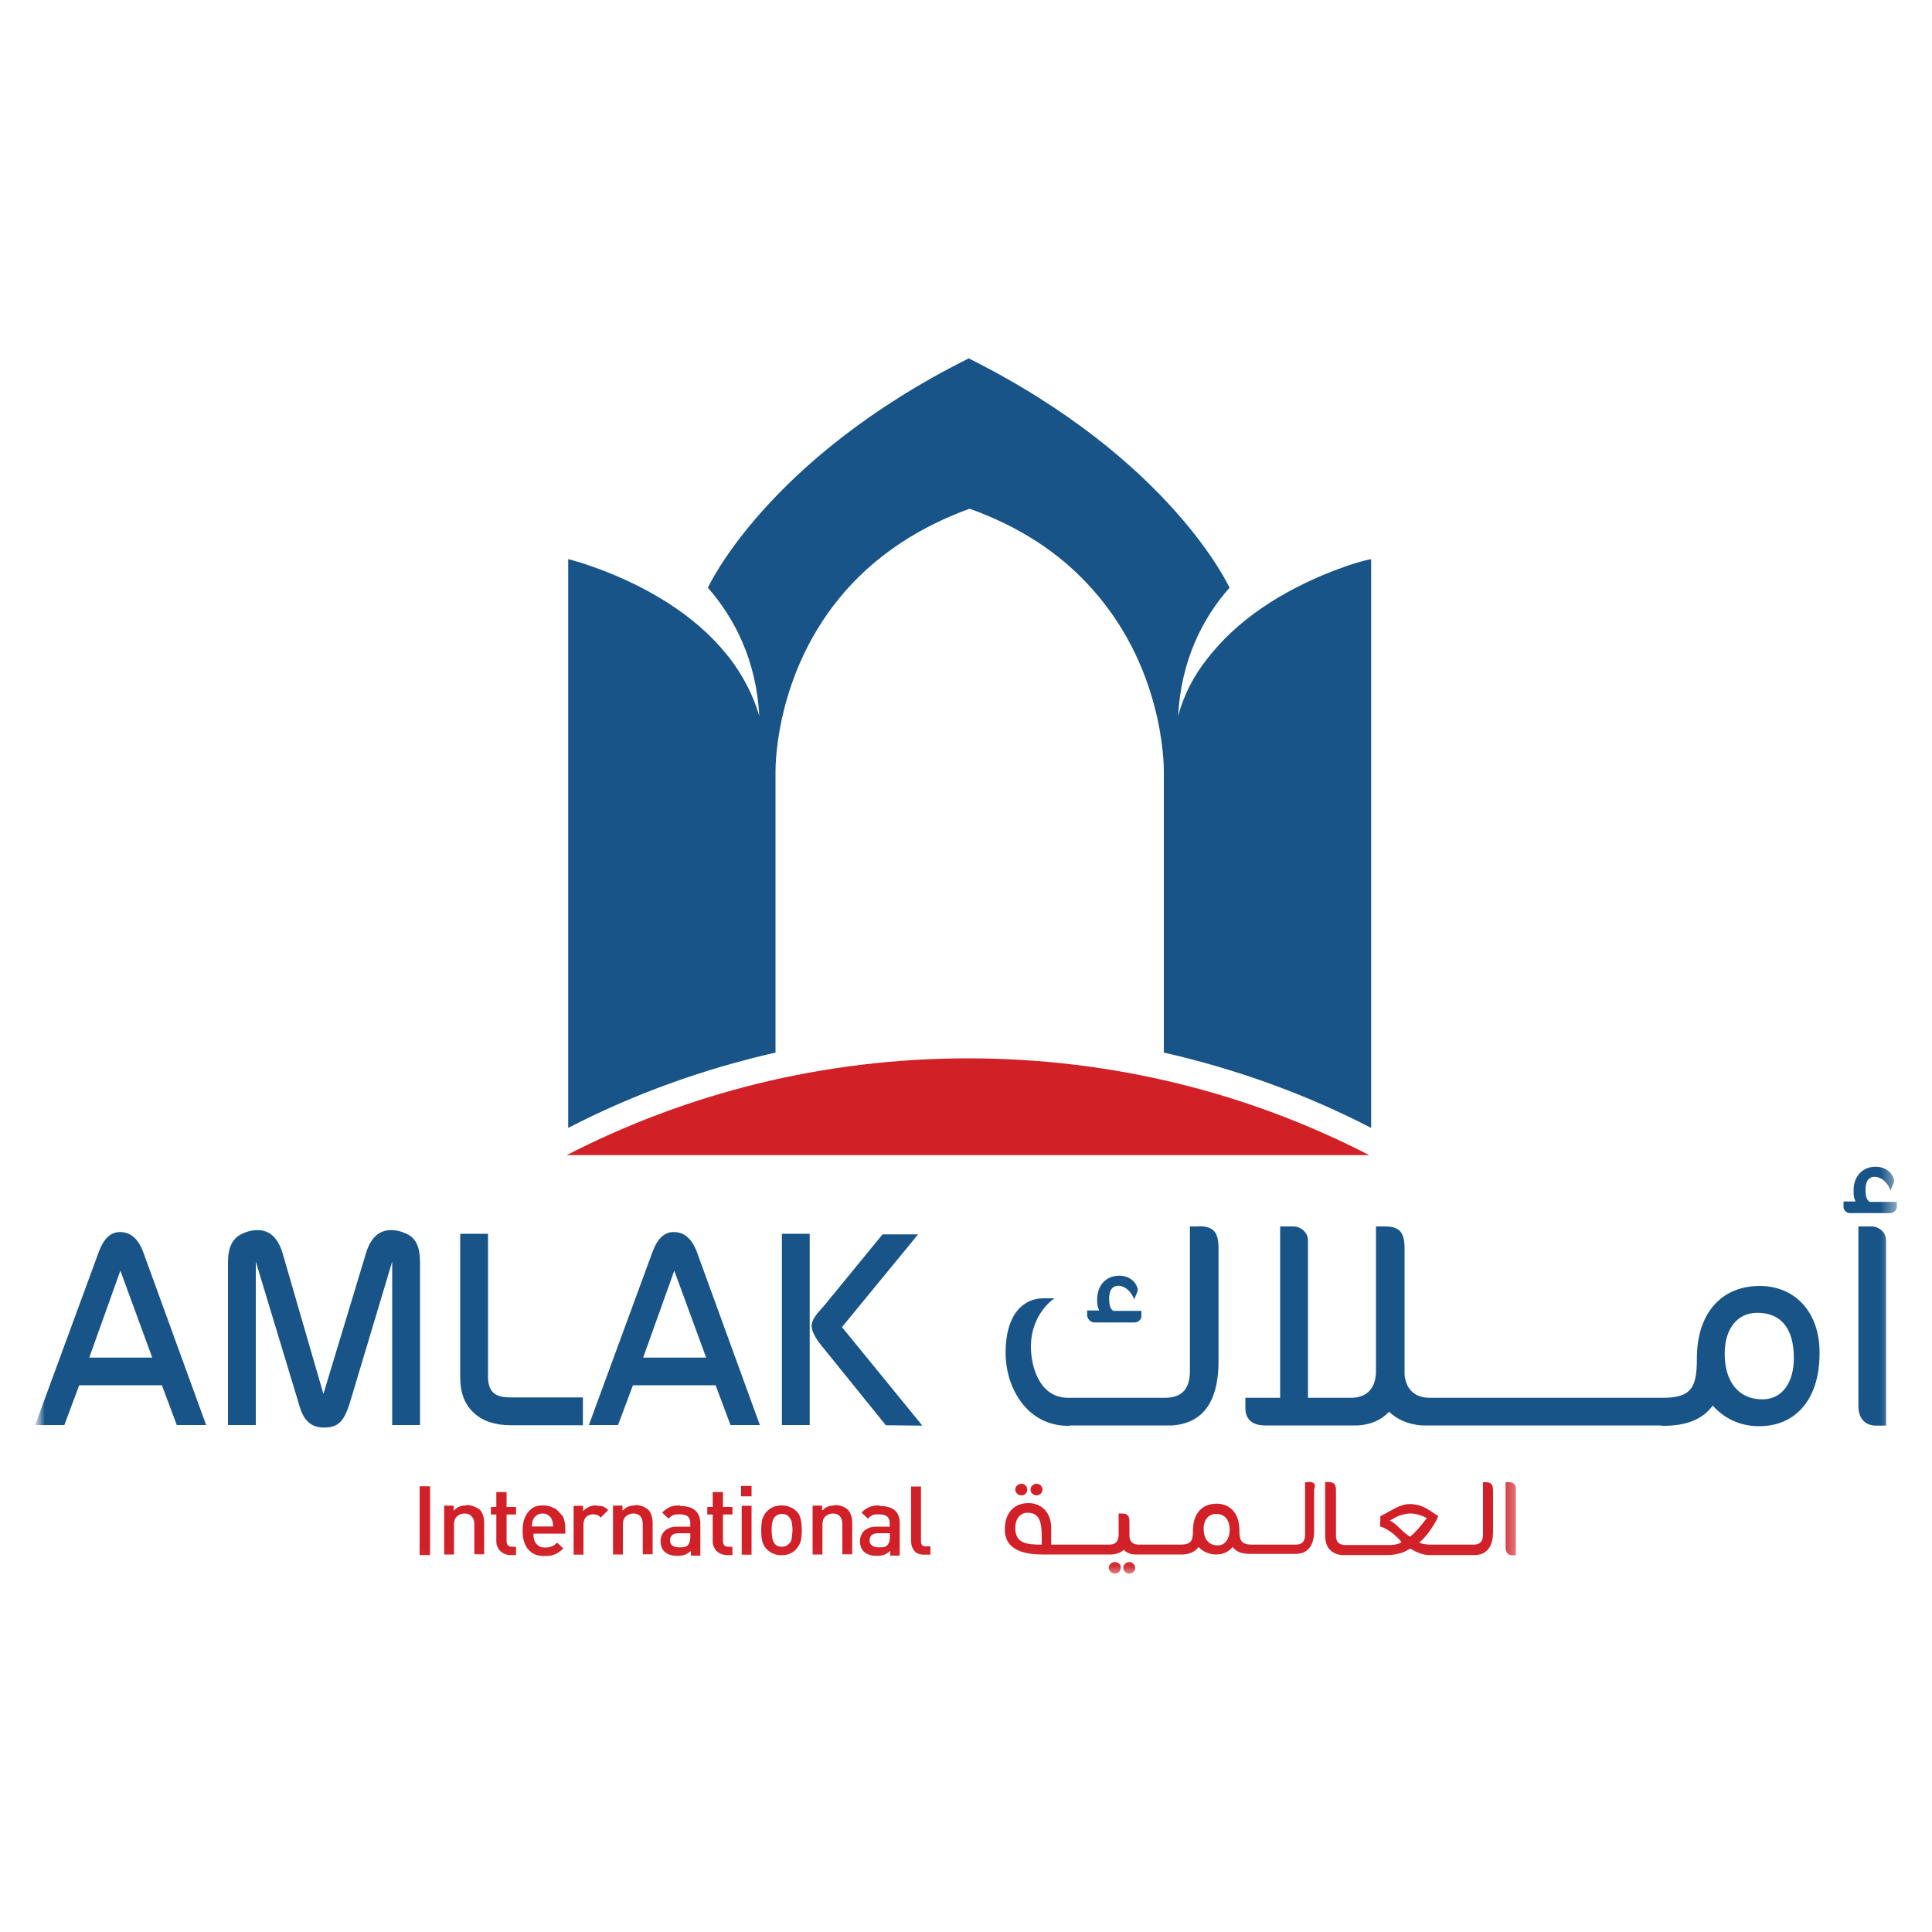 <?xml version="1.0" encoding="UTF-8"?>
<svg id="Layer_1" xmlns="http://www.w3.org/2000/svg" width="100" height="100" xmlns:xlink="http://www.w3.org/1999/xlink" viewBox="0 0 100 100">
  <defs>
    <mask id="mask" x="1.82" y="59.77" width="97.91" height="15.46" maskUnits="userSpaceOnUse">
      <g id="mask0_3643_102930">
        <rect x="1.82" y="59.77" width="97.91" height="15.46" fill="#d9d9d9"/>
      </g>
    </mask>
    <mask id="mask-1" x="1.82" y="18.55" width="96.41" height="62.92" maskUnits="userSpaceOnUse">
      <g id="mask1_3643_102930">
        <path d="M98.23,18.55H1.82v62.92h96.41V18.55Z" fill="#fff"/>
      </g>
    </mask>
    <mask id="mask-2" x="1.82" y="18.55" width="96.41" height="62.92" maskUnits="userSpaceOnUse">
      <g id="mask2_3643_102930">
        <path d="M98.23,18.55H1.82v62.92h96.41V18.55Z" fill="#fff"/>
      </g>
    </mask>
    <mask id="mask-3" x="1.82" y="18.55" width="96.41" height="62.92" maskUnits="userSpaceOnUse">
      <g id="mask3_3643_102930">
        <path d="M98.23,18.55H1.82v62.92h96.41V18.55Z" fill="#fff"/>
      </g>
    </mask>
    <mask id="mask-4" x="1.82" y="18.55" width="96.41" height="62.92" maskUnits="userSpaceOnUse">
      <g id="mask4_3643_102930">
        <path d="M98.23,18.55H1.82v62.92h96.41V18.55Z" fill="#fff"/>
      </g>
    </mask>
    <mask id="mask-5" x="1.82" y="18.55" width="96.41" height="62.92" maskUnits="userSpaceOnUse">
      <g id="mask5_3643_102930">
        <path d="M98.23,18.55H1.82v62.92h96.41V18.55Z" fill="#fff"/>
      </g>
    </mask>
    <mask id="mask-6" x="1.82" y="18.55" width="96.41" height="62.92" maskUnits="userSpaceOnUse">
      <g id="mask6_3643_102930">
        <path d="M98.23,18.55H1.82v62.92h96.41V18.55Z" fill="#fff"/>
      </g>
    </mask>
    <mask id="mask-7" x="1.82" y="18.55" width="96.41" height="62.92" maskUnits="userSpaceOnUse">
      <g id="mask7_3643_102930">
        <path d="M98.23,18.55H1.82v62.92h96.41V18.55Z" fill="#fff"/>
      </g>
    </mask>
    <mask id="mask-8" x="1.82" y="18.55" width="96.41" height="62.92" maskUnits="userSpaceOnUse">
      <g id="mask8_3643_102930">
        <path d="M98.23,18.55H1.82v62.92h96.41V18.55Z" fill="#fff"/>
      </g>
    </mask>
    <mask id="mask-9" x="1.82" y="18.55" width="96.41" height="62.92" maskUnits="userSpaceOnUse">
      <g id="mask9_3643_102930">
        <path d="M98.23,18.55H1.82v62.92h96.41V18.55Z" fill="#fff"/>
      </g>
    </mask>
    <mask id="mask-10" x="1.82" y="18.55" width="96.41" height="62.92" maskUnits="userSpaceOnUse">
      <g id="mask10_3643_102930">
        <path d="M98.23,18.55H1.82v62.92h96.41V18.55Z" fill="#fff"/>
      </g>
    </mask>
    <mask id="mask-11" x="21.14" y="75.23" width="57.54" height="7.3" maskUnits="userSpaceOnUse">
      <g id="mask11_3643_102930">
        <rect x="21.14" y="75.23" width="57.54" height="7.3" fill="#d9d9d9"/>
      </g>
    </mask>
    <mask id="mask-12" x="1.82" y="18.55" width="96.41" height="62.92" maskUnits="userSpaceOnUse">
      <g id="mask12_3643_102930">
        <path d="M98.23,18.55H1.82v62.92h96.41V18.55Z" fill="#fff"/>
      </g>
    </mask>
    <mask id="mask-13" x="1.82" y="18.55" width="96.41" height="62.92" maskUnits="userSpaceOnUse">
      <g id="mask13_3643_102930">
        <path d="M98.23,18.55H1.82v62.92h96.41V18.55Z" fill="#fff"/>
      </g>
    </mask>
    <mask id="mask-14" x="1.82" y="18.55" width="96.41" height="62.92" maskUnits="userSpaceOnUse">
      <g id="mask14_3643_102930">
        <path d="M98.23,18.55H1.82v62.92h96.41V18.55Z" fill="#fff"/>
      </g>
    </mask>
    <mask id="mask-15" x="1.82" y="18.55" width="96.41" height="62.92" maskUnits="userSpaceOnUse">
      <g id="mask15_3643_102930">
        <path d="M98.23,18.55H1.82v62.92h96.41V18.55Z" fill="#fff"/>
      </g>
    </mask>
    <mask id="mask-16" x="1.82" y="18.55" width="96.41" height="62.92" maskUnits="userSpaceOnUse">
      <g id="mask16_3643_102930">
        <path d="M98.23,18.55H1.82v62.92h96.41V18.55Z" fill="#fff"/>
      </g>
    </mask>
    <mask id="mask-17" x="1.82" y="18.55" width="96.41" height="62.92" maskUnits="userSpaceOnUse">
      <g id="mask17_3643_102930">
        <path d="M98.23,18.55H1.82v62.92h96.41V18.55Z" fill="#fff"/>
      </g>
    </mask>
    <mask id="mask-18" x="1.82" y="18.55" width="96.41" height="62.92" maskUnits="userSpaceOnUse">
      <g id="mask18_3643_102930">
        <path d="M98.23,18.55H1.82v62.92h96.41V18.55Z" fill="#fff"/>
      </g>
    </mask>
    <mask id="mask-19" x="1.82" y="18.55" width="96.41" height="62.92" maskUnits="userSpaceOnUse">
      <g id="mask19_3643_102930">
        <path d="M98.23,18.55H1.82v62.92h96.41V18.55Z" fill="#fff"/>
      </g>
    </mask>
    <mask id="mask-20" x="1.82" y="18.55" width="96.41" height="62.92" maskUnits="userSpaceOnUse">
      <g id="mask20_3643_102930">
        <path d="M98.23,18.55H1.82v62.92h96.41V18.55Z" fill="#fff"/>
      </g>
    </mask>
    <mask id="mask-21" x="1.82" y="18.55" width="96.41" height="62.92" maskUnits="userSpaceOnUse">
      <g id="mask21_3643_102930">
        <path d="M98.23,18.55H1.82v62.92h96.41V18.55Z" fill="#fff"/>
      </g>
    </mask>
    <mask id="mask-22" x="1.82" y="18.55" width="96.41" height="62.92" maskUnits="userSpaceOnUse">
      <g id="mask22_3643_102930">
        <path d="M98.23,18.55H1.82v62.92h96.41V18.55Z" fill="#fff"/>
      </g>
    </mask>
    <mask id="mask-23" x="1.82" y="18.55" width="96.41" height="62.92" maskUnits="userSpaceOnUse">
      <g id="mask23_3643_102930">
        <path d="M98.23,18.55H1.82v62.92h96.41V18.55Z" fill="#fff"/>
      </g>
    </mask>
    <mask id="mask-24" x="1.82" y="18.55" width="96.41" height="62.92" maskUnits="userSpaceOnUse">
      <g id="mask24_3643_102930">
        <path d="M98.23,18.55H1.82v62.92h96.41V18.55Z" fill="#fff"/>
      </g>
    </mask>
    <mask id="mask-25" x="1.82" y="18.55" width="96.41" height="62.92" maskUnits="userSpaceOnUse">
      <g id="mask25_3643_102930">
        <path d="M98.23,18.55H1.82v62.92h96.41V18.55Z" fill="#fff"/>
      </g>
    </mask>
    <mask id="mask-26" x="1.82" y="18.55" width="96.41" height="62.92" maskUnits="userSpaceOnUse">
      <g id="mask26_3643_102930">
        <path d="M98.23,18.55H1.82v62.92h96.41V18.55Z" fill="#fff"/>
      </g>
    </mask>
    <mask id="mask-27" x="1.82" y="18.55" width="96.41" height="62.92" maskUnits="userSpaceOnUse">
      <g id="mask27_3643_102930">
        <path d="M98.23,18.55H1.82v62.92h96.41V18.55Z" fill="#fff"/>
      </g>
    </mask>
    <mask id="mask-28" x="1.82" y="18.55" width="96.41" height="62.92" maskUnits="userSpaceOnUse">
      <g id="mask28_3643_102930">
        <path d="M98.23,18.55H1.82v62.92h96.41V18.55Z" fill="#fff"/>
      </g>
    </mask>
    <mask id="mask-29" x="1.82" y="18.55" width="96.41" height="62.92" maskUnits="userSpaceOnUse">
      <g id="mask29_3643_102930">
        <path d="M98.23,18.55H1.82v62.92h96.41V18.55Z" fill="#fff"/>
      </g>
    </mask>
    <mask id="mask-30" x="1.82" y="18.55" width="96.41" height="62.92" maskUnits="userSpaceOnUse">
      <g id="mask30_3643_102930">
        <path d="M98.23,18.55H1.82v62.92h96.41V18.55Z" fill="#fff"/>
      </g>
    </mask>
    <mask id="mask-31" x="1.82" y="18.55" width="96.41" height="62.92" maskUnits="userSpaceOnUse">
      <g id="mask31_3643_102930">
        <path d="M98.23,18.55H1.82v62.92h96.41V18.55Z" fill="#fff"/>
      </g>
    </mask>
    <mask id="mask-32" x="1.82" y="18.55" width="96.41" height="62.92" maskUnits="userSpaceOnUse">
      <g id="mask32_3643_102930">
        <path d="M98.23,18.55H1.82v62.92h96.41V18.55Z" fill="#fff"/>
      </g>
    </mask>
  </defs>
  <path d="M50.11,54.78c-7.48,0-14.55,1.8-20.78,5.01h41.54c-6.21-3.21-13.28-5.01-20.76-5.01Z" fill="#d12026"/>
  <path d="M69.33,29.43c-1.74.64-4.46,1.91-6.38,4.11-.15.17-.3.34-.45.54-.69.86-1.22,1.86-1.52,2.98.15-2.87,1.26-5.06,2.66-6.64,0,0-3.02-6.64-13.5-11.87-10.48,5.23-13.5,11.87-13.5,11.87,1.39,1.59,2.51,3.77,2.66,6.64-.32-1.11-.86-2.1-1.52-2.98-.15-.19-.3-.36-.45-.54-1.93-2.21-4.65-3.47-6.38-4.11-.75-.28-1.31-.43-1.54-.49v29.44c3.36-1.74,6.96-3.04,10.73-3.9v-14.55c0-.32,0-5.57,4.01-9.77,1.44-1.5,3.39-2.87,6.04-3.83,2.66.96,4.61,2.31,6.04,3.83,4.01,4.2,4.01,9.45,4.01,9.77v14.55c3.77.86,7.37,2.16,10.73,3.9v-29.44c-.32.06-.9.21-1.63.49Z" fill="#185487"/>
  <g mask="url(#mask)">
    <g>
      <g mask="url(#mask-1)">
        <path d="M96.77,62.21c-.19-.13-.21-.39-.21-.64,0-.58.3-.66.47-.66.11,0,.56.04.84.73,0-.17.17-.34.17-.56-.11-.43-.49-.69-.96-.69-.69,0-1.14.51-1.14,1.22,0,.19,0,.34.06.47l.04.11h-.62v.28c0,.15.13.32.34.32h2.06c.21,0,.36-.17.36-.32v-.26h-1.41Z" fill="#185487"/>
      </g>
      <g mask="url(#mask-2)">
        <path d="M62.06,63.48h-.47v7.58c-.04.92-.49,1.29-1.31,1.29h-4.99c-1.54,0-1.93-1.71-1.93-2.64,0-1.74,1.22-2.51,1.22-2.51h-.58c-.96,0-1.95.73-1.95,2.83,0,1.78,1.09,3.77,3.24,3.77.04,0,.06,0,.13-.02h5.25c1.89-.13,2.4-1.67,2.4-3.3v-5.87c0-.81-.24-1.14-1.01-1.14Z" fill="#185487"/>
      </g>
      <g mask="url(#mask-3)">
        <path d="M56.66,68.45h2.06c.21,0,.36-.17.36-.32v-.28h-1.46c-.19-.13-.21-.39-.21-.64,0-.58.3-.66.47-.66.11,0,.56.04.84.73,0-.17.17-.34.17-.56-.11-.43-.49-.69-.96-.69-.69,0-1.14.51-1.14,1.22,0,.19,0,.34.06.47l.04.11h-.62v.28c.04.17.17.34.39.34Z" fill="#185487"/>
      </g>
      <g mask="url(#mask-4)">
        <path d="M91.09,66.56c-1.99,0-3.26,1.41-3.26,3.75,0,1.48-.26,2.04-1.76,2.04h-12.06c-.79,0-1.24-.45-1.31-1.2v-6.53c0-.81-.24-1.14-1.01-1.14h-.47v7.58c-.04.81-.47,1.29-1.31,1.29h-2.21v-8.16c0-.41-.39-.71-.75-.71h-.69v8.87h-1.8v.51c0,.56.3.92,1.03.92h4.78c.73-.04,1.24-.3,1.63-.71.39.39.99.66,1.69.71h12.36c.06.02.11.02.13.02,1.22,0,2.06-.34,2.57-1.05.58.66,1.41,1.07,2.4,1.07,1.91,0,3.13-1.41,3.13-3.77.02-2.1-1.24-3.49-3.11-3.49ZM91.22,72.43c-1.24,0-1.95-.92-1.95-2.36,0-1.31.66-2.12,1.69-2.12,1.22,0,1.89.81,1.89,2.34,0,1.24-.58,2.14-1.63,2.14Z" fill="#185487"/>
      </g>
      <g mask="url(#mask-5)">
        <path d="M96.88,63.48h-.69v9.28c0,.71.39,1.03.92,1.03h.51v-9.6c0-.43-.39-.71-.75-.71Z" fill="#185487"/>
      </g>
      <g mask="url(#mask-6)">
        <path d="M1.82,73.76l3.3-8.98c.26-.69.62-1.01,1.09-1.01.54,0,.94.34,1.2,1.03l3.26,8.96h-1.52l-.77-2.06h-4.28l-.77,2.06h-1.5ZM7.88,70.27l-1.65-4.5-1.61,4.5h3.26Z" fill="#185487"/>
      </g>
      <g mask="url(#mask-7)">
        <path d="M11.8,73.76v-8.44c0-.75.24-1.22.69-1.44.3-.15.58-.21.84-.21.64,0,1.07.41,1.31,1.24l2.1,7.24,2.19-7.24c.24-.84.69-1.24,1.31-1.24.26,0,.54.06.84.21.45.21.66.69.66,1.44v8.44h-1.44v-8.46l-2.21,7.37c-.13.41-.28.71-.43.88-.21.24-.49.34-.88.34s-.66-.11-.88-.34c-.17-.17-.32-.47-.43-.88l-2.23-7.37v8.46h-1.44Z" fill="#185487"/>
      </g>
      <g mask="url(#mask-8)">
        <path d="M23.82,71.27v-7.41h1.44v7.39c0,.39.09.66.28.84.19.17.47.24.88.24h3.75v1.44h-3.71c-.84,0-1.46-.21-1.91-.62-.49-.43-.73-1.05-.73-1.86Z" fill="#185487"/>
      </g>
      <g mask="url(#mask-9)">
        <path d="M30.48,73.76l3.3-8.98c.26-.69.62-1.01,1.09-1.01.54,0,.94.34,1.2,1.03l3.26,8.96h-1.52l-.77-2.06h-4.28l-.77,2.06h-1.5ZM36.55,70.27l-1.65-4.5-1.61,4.5h3.26Z" fill="#185487"/>
      </g>
      <g mask="url(#mask-10)">
        <path d="M40.47,63.86h1.44v9.9h-1.44v-9.9ZM42.29,68c-.19.24-.28.45-.28.62,0,.28.19.66.6,1.14l3.24,4.01,1.89.02-4.16-5.1,3.94-4.8h-1.84l-2.98,3.64-.41.47Z" fill="#185487"/>
      </g>
    </g>
  </g>
  <g mask="url(#mask-11)">
    <g>
      <g mask="url(#mask-12)">
        <path d="M52.87,77.4c.17,0,.3-.13.3-.3s-.13-.3-.3-.3-.32.13-.32.3.15.3.32.3Z" fill="#d12027"/>
      </g>
      <g mask="url(#mask-13)">
        <path d="M53.66,77.4c.15,0,.3-.13.3-.3s-.15-.3-.3-.3c-.17,0-.32.13-.32.3s.15.3.32.3Z" fill="#d12027"/>
      </g>
      <g mask="url(#mask-14)">
        <path d="M58.46,80.85c-.17,0-.32.13-.32.3s.15.3.32.3c.15,0,.3-.13.3-.3,0-.15-.15-.3-.3-.3Z" fill="#d12027"/>
      </g>
      <g mask="url(#mask-15)">
        <path d="M57.71,80.85c-.17,0-.32.13-.32.3s.15.3.32.3.3-.13.3-.3c.02-.15-.11-.3-.3-.3Z" fill="#d12027"/>
      </g>
      <g mask="url(#mask-16)">
        <path d="M67.72,76.72h-.17v2.76c-.02.34-.19.47-.49.47h-2.25c-.56,0-.66-.21-.66-.75,0-.86-.47-1.37-1.18-1.37-.75,0-1.22.51-1.22,1.37,0,.54-.09.75-.66.75h-2.14c-.3,0-.47-.13-.49-.43v-.75c0-.3-.09-.43-.39-.43h-.17v1.14c-.02.34-.19.47-.49.47h-3v-.86c0-.77-.47-1.29-1.18-1.29-.75,0-1.22.51-1.22,1.37,0,1.14,1.16,1.29,1.95,1.29h3.58c.26-.02.47-.09.62-.24.15.15.36.24.62.24h2.49c.34-.04.6-.15.77-.39.21.24.54.39.9.39s.66-.13.86-.39c.19.26.45.34.86.36h2.46c.71-.04.9-.62.9-1.2v-2.14c.11-.26,0-.39-.28-.39ZM53.92,79.95c-.77,0-1.37-.06-1.37-.86,0-.49.26-.79.64-.79.77,0,.73.75.73,1.65ZM63.03,79.99c-.47,0-.73-.34-.73-.86,0-.47.26-.77.64-.77.45,0,.71.3.71.86-.02.43-.24.77-.62.77Z" fill="#d12027"/>
      </g>
      <g mask="url(#mask-17)">
        <path d="M76.93,76.72h-.17v2.76c-.02.34-.19.47-.49.47h-2.23c-.13,0-.43-.02-.58-.11.45-.36.86-1.05.99-1.37-.3-.15-.73-.62-1.48-.62-.58,0-1.03.41-1.52.62,0,.17-.02.43-.02.54.28.06.81.41,1.11.81-.09.09-.36.15-.56.15h-2.34c-.32,0-.49-.15-.49-.49v-2.34c0-.3-.09-.43-.39-.43h-.17v2.79c0,.58.32.96.9.99h2.27c.66,0,1.07-.21,1.22-.34.66.39.9.34,1.39.34h2.01c.71-.04.9-.62.9-1.2v-2.14c0-.3-.09-.43-.36-.43ZM72.99,79.54c-.36-.19-.66-.64-1.05-.84.15-.06.51-.36,1.07-.36.24,0,.51.06.84.24-.28.36-.54.69-.86.96Z" fill="#d12027"/>
      </g>
      <g mask="url(#mask-18)">
        <path d="M78.19,76.72h-.26v3.39c0,.26.15.39.34.39h.19v-3.51c0-.15-.15-.26-.28-.26Z" fill="#d12027"/>
      </g>
      <g mask="url(#mask-19)">
        <path d="M22.26,76.93h-.54v3.56h.54v-3.56Z" fill="#d12027"/>
      </g>
      <g mask="url(#mask-20)">
        <path d="M24.14,77.92c-.13,0-.26.02-.36.06-.11.04-.21.13-.3.21v-.26h-.49v2.53h.51v-1.54c0-.19.04-.32.15-.43.11-.09.21-.15.39-.15.11,0,.19.02.26.06.09.04.13.11.19.19.04.09.06.19.06.32v1.54h.51v-1.63c0-.3-.09-.56-.26-.71-.21-.13-.41-.21-.66-.21Z" fill="#d12027"/>
      </g>
      <g mask="url(#mask-21)">
        <path d="M26.2,77.23h-.51v.77h-.28v.39h.28v1.39c0,.13.02.24.09.34.04.11.13.19.24.26.11.06.24.11.39.11h.3v-.43h-.21c-.19,0-.28-.11-.28-.3v-1.37h.49v-.39h-.49v-.77Z" fill="#d12027"/>
      </g>
      <g mask="url(#mask-22)">
        <path d="M28.68,78.07c-.17-.11-.36-.15-.58-.15s-.41.04-.56.15c-.15.11-.28.26-.36.45-.09.19-.13.43-.13.71,0,.24.02.43.09.6.06.17.13.3.24.41s.21.17.36.24c.13.04.3.06.45.06.21,0,.39-.02.54-.09.15-.06.28-.17.43-.3l-.32-.3c-.11.09-.19.17-.28.19-.09.04-.19.06-.34.06s-.26-.02-.34-.09c-.09-.06-.17-.15-.21-.24-.04-.11-.06-.24-.06-.39h1.65v-.26c0-.24-.04-.45-.13-.64-.15-.17-.28-.32-.43-.43ZM27.53,79.01c0-.11.02-.17.02-.21s.02-.09.04-.13c.04-.11.11-.17.19-.24.09-.06.19-.09.3-.09.13,0,.21.02.3.09.09.06.15.13.19.24.04.11.06.21.06.34h-1.11Z" fill="#d12027"/>
      </g>
      <g mask="url(#mask-23)">
        <path d="M30.85,77.92c-.15,0-.28.02-.39.09-.13.06-.21.13-.28.21v-.28h-.49v2.53h.51v-1.54c0-.11.02-.21.06-.3.04-.09.11-.15.19-.19s.17-.06.26-.06.15.02.21.04c.06.02.11.06.17.13l.39-.39c-.09-.09-.17-.15-.28-.19-.13-.02-.24-.04-.36-.04Z" fill="#d12027"/>
      </g>
      <g mask="url(#mask-24)">
        <path d="M32.88,77.92c-.13,0-.26.02-.36.06-.11.04-.21.13-.3.21v-.26h-.49v2.53h.51v-1.54c0-.19.04-.32.15-.43.11-.09.21-.15.39-.15.11,0,.19.02.26.06.09.04.13.11.17.19.04.09.06.19.06.32v1.54h.51v-1.63c0-.3-.09-.56-.26-.71-.19-.13-.39-.21-.64-.21Z" fill="#d12027"/>
      </g>
      <g mask="url(#mask-25)">
        <path d="M35.2,77.92c-.21,0-.39.02-.54.09-.13.06-.26.15-.39.28l.34.32c.06-.09.15-.15.24-.19.09-.04.19-.04.32-.04.19,0,.34.04.43.11.09.09.13.19.13.36v.17h-.66c-.19,0-.34.02-.47.09-.13.06-.24.15-.3.26-.06.11-.11.24-.11.39,0,.21.06.41.19.54.09.09.17.13.28.17s.24.06.41.06c.15,0,.28-.02.39-.06.11-.04.19-.11.3-.19v.24h.49v-1.69c-.02-.58-.36-.88-1.05-.88ZM35.73,79.57c0,.17-.04.3-.11.39-.06.06-.13.11-.19.11-.06.02-.17.02-.28.02-.3,0-.47-.13-.47-.36,0-.11.04-.21.11-.28.09-.06.19-.09.34-.09h.6v.21Z" fill="#d12027"/>
      </g>
      <g mask="url(#mask-26)">
        <path d="M37.4,77.23h-.51v.77h-.28v.39h.28v1.39c0,.13.02.24.09.34.04.11.13.19.24.26.11.06.24.11.39.11h.3v-.43h-.21c-.19,0-.28-.11-.28-.3v-1.37h.49v-.39h-.49v-.77Z" fill="#d12027"/>
      </g>
      <g mask="url(#mask-27)">
        <path d="M38.9,76.91h-.54v.54h.54v-.54Z" fill="#d12027"/>
      </g>
      <g mask="url(#mask-28)">
        <path d="M38.9,77.94h-.51v2.53h.51v-2.53Z" fill="#d12027"/>
      </g>
      <g mask="url(#mask-29)">
        <path d="M41.22,78.22c-.09-.09-.19-.17-.32-.21-.13-.06-.28-.09-.45-.09-.11,0-.21.02-.3.04-.11.02-.17.06-.26.11-.06.04-.13.09-.19.15-.11.11-.19.26-.24.41-.04.15-.06.34-.06.58s.02.43.06.58c.04.15.13.3.24.41.19.19.45.3.75.3.32,0,.56-.11.75-.3.11-.13.19-.26.24-.41.04-.15.06-.34.06-.58s-.02-.43-.06-.58c-.02-.15-.09-.28-.21-.41ZM40.98,79.63c-.02.11-.06.21-.15.28-.11.11-.21.15-.36.15s-.28-.04-.36-.15c-.06-.06-.11-.17-.13-.28-.02-.11-.04-.26-.04-.41,0-.17,0-.3.04-.43.02-.11.06-.21.13-.28.09-.09.21-.15.36-.15s.28.04.36.15c.06.06.13.17.15.28.02.11.04.26.04.43-.02.15-.02.3-.04.41Z" fill="#d12027"/>
      </g>
      <g mask="url(#mask-30)">
        <path d="M43.21,77.92c-.13,0-.26.02-.36.06-.11.04-.21.13-.3.21v-.26h-.49v2.53h.51v-1.54c0-.19.04-.32.15-.43.11-.09.21-.15.39-.15.11,0,.19.02.26.06.09.04.13.11.17.19.04.09.06.19.06.32v1.54h.51v-1.63c0-.3-.09-.56-.26-.71-.17-.13-.39-.21-.64-.21Z" fill="#d12027"/>
      </g>
      <g mask="url(#mask-31)">
        <path d="M45.52,77.92c-.21,0-.39.02-.54.09-.13.06-.26.15-.39.28l.34.32c.06-.09.15-.15.24-.19.09-.04.19-.04.32-.04.19,0,.34.04.43.11.09.09.13.19.13.36v.17h-.66c-.19,0-.34.02-.47.09-.13.06-.24.15-.3.26-.06.11-.11.24-.11.39,0,.21.06.41.19.54.09.09.17.13.28.17s.24.06.41.06c.15,0,.28-.02.39-.06.11-.04.19-.11.3-.19v.24h.49v-1.69c0-.58-.34-.88-1.05-.88ZM46.06,79.57c0,.17-.04.3-.11.39-.06.06-.13.11-.19.11-.06.02-.17.02-.28.02-.3,0-.47-.13-.47-.36,0-.11.04-.21.11-.28.09-.06.19-.09.34-.09h.6v.21Z" fill="#d12027"/>
      </g>
      <g mask="url(#mask-32)">
        <path d="M47.94,80.04c-.11,0-.17-.02-.21-.06-.04-.04-.06-.13-.06-.21v-2.83h-.51v2.85c0,.19.06.36.17.49.11.13.28.19.51.19h.32v-.43h-.21Z" fill="#d12027"/>
      </g>
    </g>
  </g>
</svg>